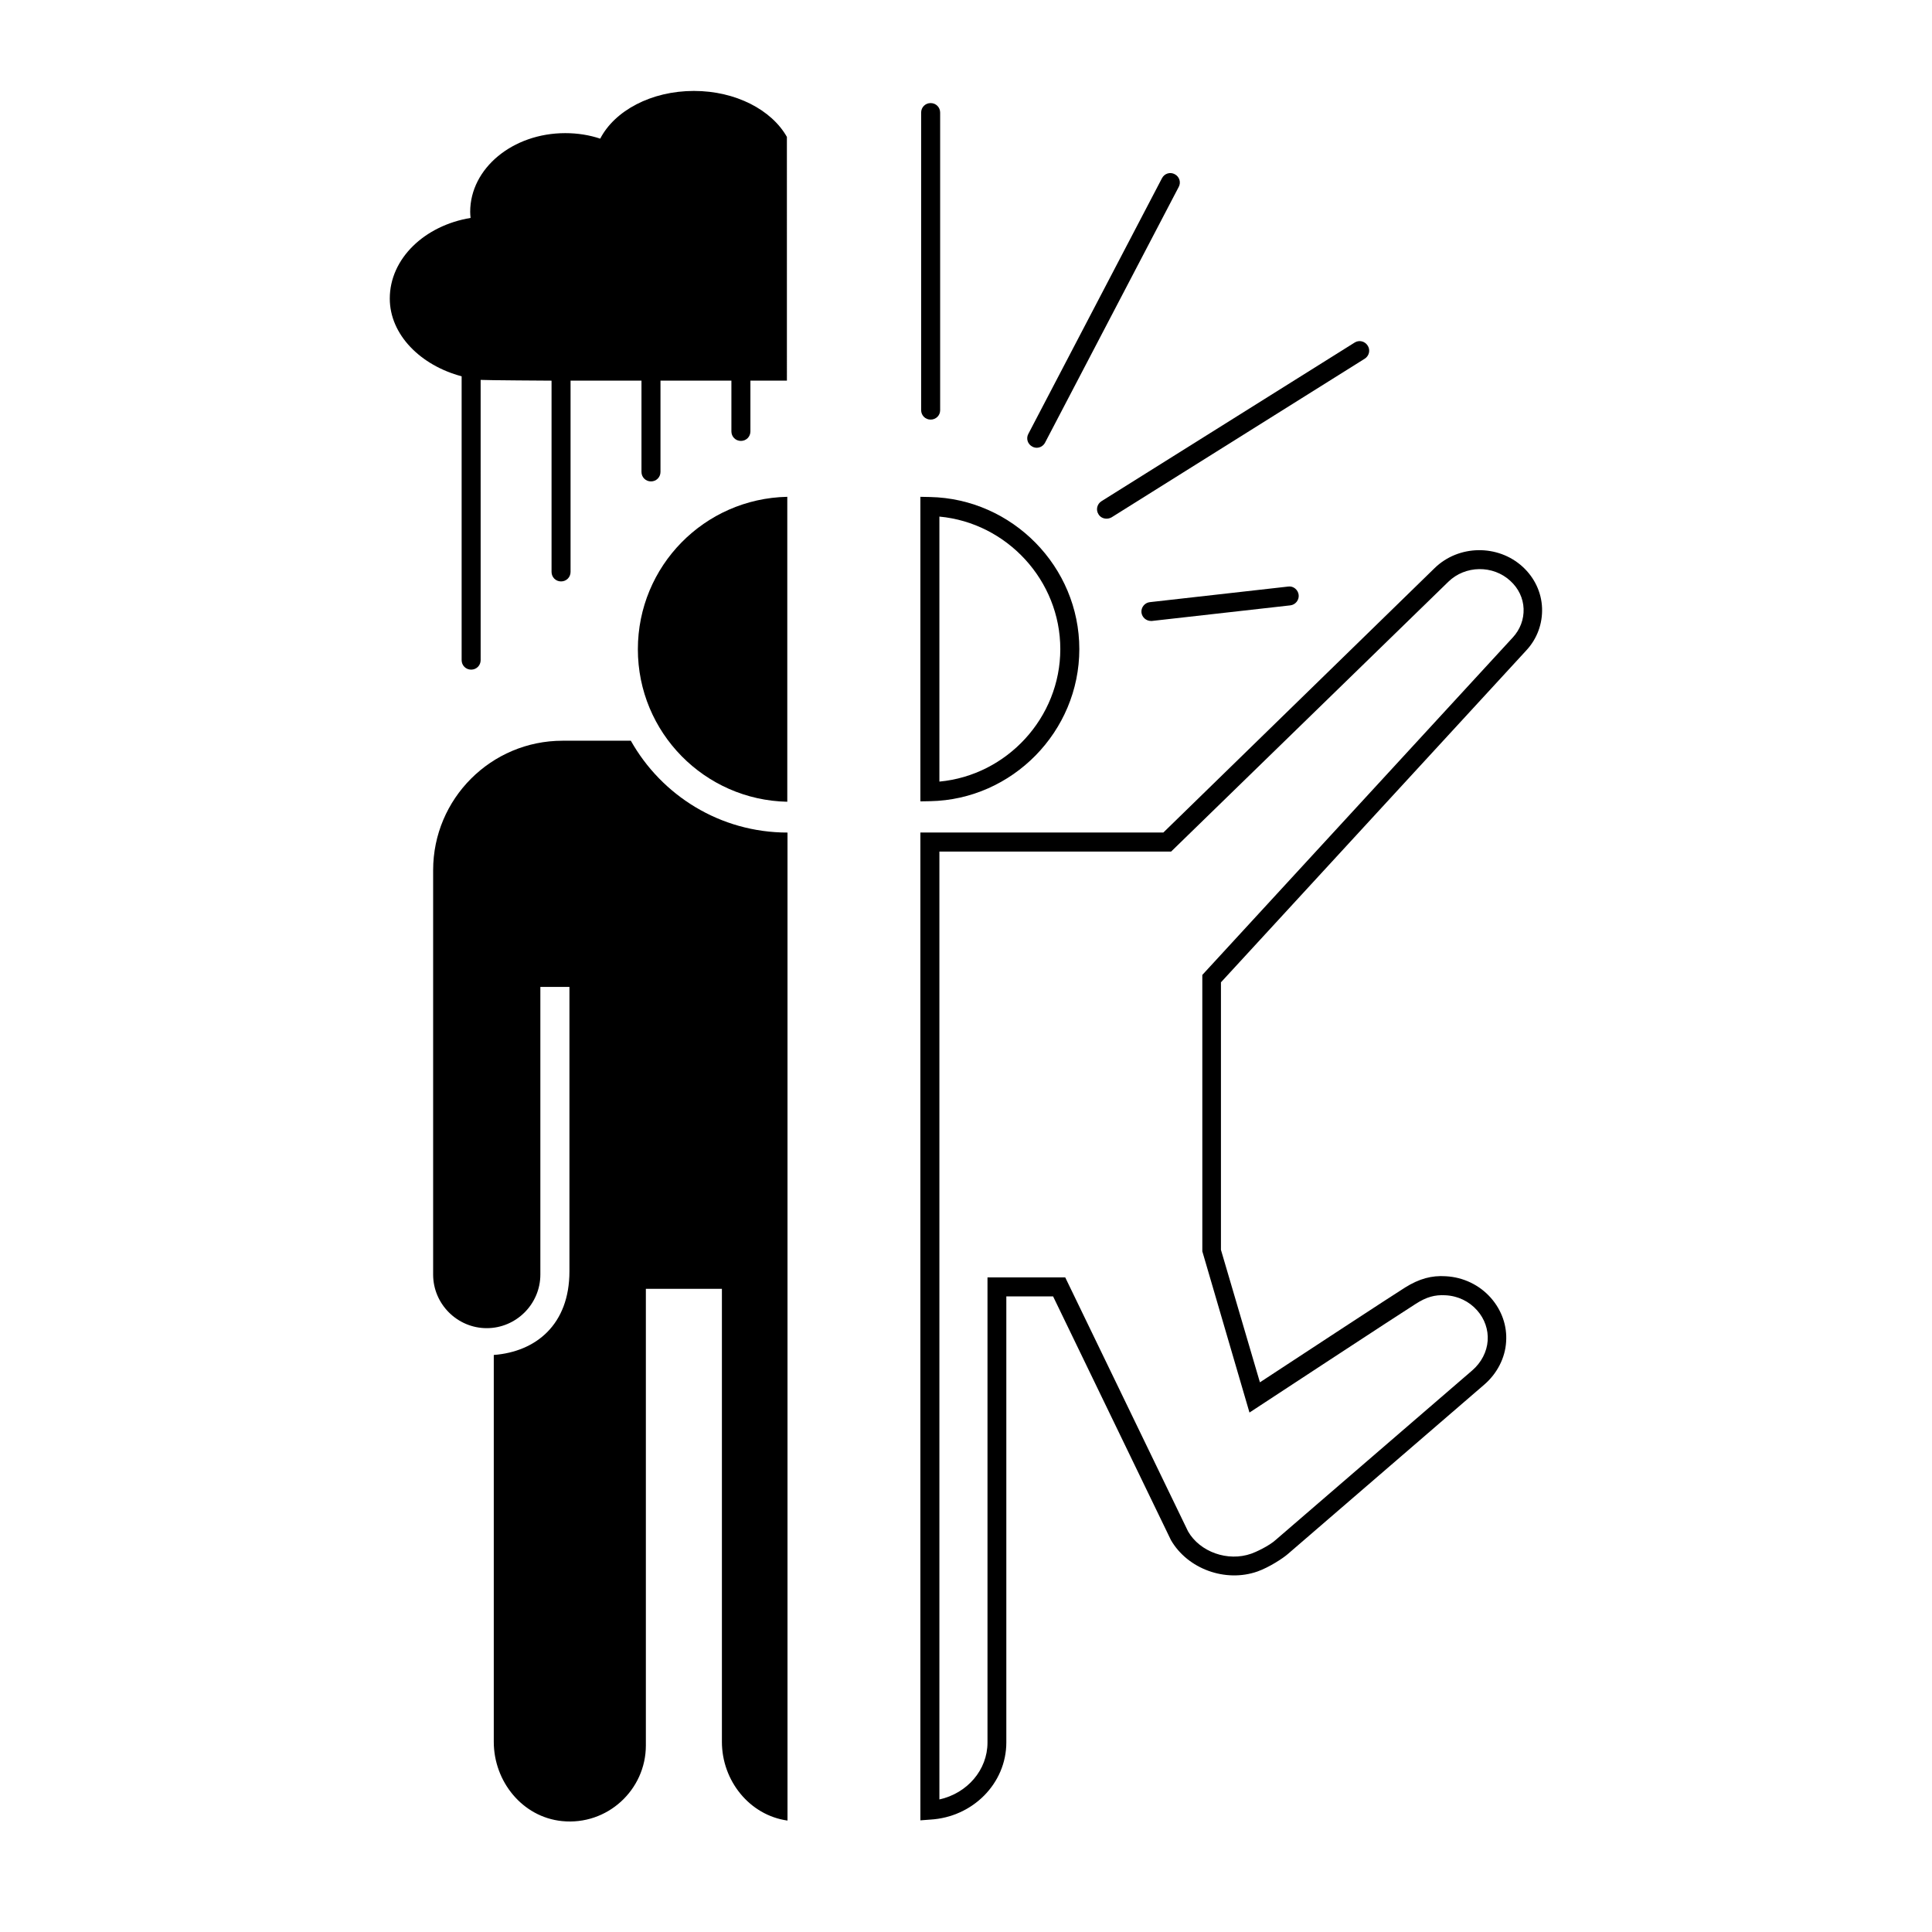 <?xml version="1.0" encoding="UTF-8"?>
<!-- Uploaded to: SVG Repo, www.svgrepo.com, Generator: SVG Repo Mixer Tools -->
<svg fill="#000000" width="800px" height="800px" version="1.1" viewBox="144 144 512 512" xmlns="http://www.w3.org/2000/svg">
 <g>
  <path d="m437.23 281.45c-0.855 0-1.664-0.402-2.117-1.16-0.754-1.16-0.402-2.719 0.805-3.477l67.059-42.02c1.16-0.754 2.719-0.402 3.477 0.805 0.754 1.16 0.402 2.719-0.805 3.477l-67.059 42.02c-0.453 0.254-0.906 0.355-1.359 0.355z"/>
  <path d="m418.74 262.66c-0.402 0-0.805-0.102-1.16-0.301-1.258-0.656-1.715-2.168-1.059-3.375l35.418-67.762c0.656-1.258 2.168-1.715 3.375-1.059 1.258 0.656 1.715 2.168 1.059 3.375l-35.418 67.762c-0.449 0.855-1.305 1.359-2.215 1.359z"/>
  <path d="m390.63 255.2c-1.41 0-2.519-1.109-2.519-2.519v-78.844c0-1.41 1.109-2.519 2.519-2.519s2.519 1.109 2.519 2.519v78.898c0 1.355-1.109 2.465-2.519 2.465z"/>
  <path d="m311.18 340.3h-18.086c-18.941 0-34.309 15.367-34.309 34.309v107.16c0 7.809 6.398 14.207 14.207 14.207 7.809 0 14.207-6.398 14.207-14.207v-76.227h7.707v75.371c0 14.105-8.867 21.312-20.051 22.168v102.52c0 10.531 7.609 19.949 18.086 21.008 11.992 1.211 22.219-8.262 22.219-20.051v-121.01h20.152v120.06c0 10.277 7.305 19.445 17.383 20.859v-261.83c-17.836 0-33.352-9.824-41.516-24.336z"/>
  <path d="m352.64 275.66c-21.965 0.453-39.598 18.34-39.598 40.406s17.684 39.953 39.598 40.406z"/>
  <path d="m387.91 626.41v-261.78h64.387l71.895-70.078c6.348-6.195 16.777-6.348 23.328-0.352 3.125 2.871 4.988 6.75 5.141 10.934 0.152 4.133-1.309 8.16-4.18 11.234l-80.918 87.961v70.887l10.328 35.117c8.969-5.894 35.871-23.527 38.492-25.141 3.727-2.316 7.004-3.223 10.781-2.973 4.637 0.25 8.918 2.316 11.941 5.742 2.871 3.273 4.332 7.406 4.031 11.637-0.25 4.231-2.367 8.414-5.844 11.387l-51.992 44.84c-1.258 1.109-4.938 3.527-8.062 4.637-8.465 2.973-18.488-0.656-22.922-8.312l-31.234-64.59h-12.395v118.2c0 10.832-8.867 19.801-20.152 20.453zm5.039-256.74v251.2c7.356-1.613 12.746-7.809 12.746-15.062v-123.28h20.605l32.547 67.309c3.125 5.441 10.531 8.113 16.777 5.894 0.906-0.301 4.637-1.965 6.5-3.68l51.992-44.84c2.469-2.117 3.93-4.988 4.133-7.91s-0.805-5.793-2.769-8.012c-2.117-2.418-5.141-3.879-8.465-4.031-2.769-0.152-4.988 0.453-7.809 2.266-3.023 1.863-44.082 28.816-44.082 28.816l-12.496-42.723-0.004-73.246 82.273-89.426c1.965-2.117 2.973-4.836 2.871-7.609-0.102-2.82-1.359-5.441-3.527-7.406-4.586-4.231-11.941-4.133-16.426 0.25l-73.453 71.492z"/>
  <path d="m387.91 356.37v-80.707l2.57 0.051c21.816 0.453 39.551 18.488 39.551 40.305s-17.734 39.902-39.551 40.305zm5.039-75.469v70.23c17.887-1.664 32.043-16.93 32.043-35.117s-14.156-33.453-32.043-35.113z"/>
  <path d="m449.02 308.56c-1.258 0-2.367-0.957-2.519-2.215-0.152-1.359 0.855-2.621 2.215-2.769l36.676-4.133c1.359-0.203 2.621 0.855 2.769 2.215 0.152 1.359-0.855 2.621-2.215 2.769l-36.676 4.133h-0.25z"/>
  <path d="m352.64 180.29h-0.102c-4.031-7.152-13.551-12.191-24.637-12.191-11.336 0-21.008 5.238-24.836 12.645-2.871-0.957-5.996-1.461-9.27-1.461-13.906 0-25.191 9.32-25.191 20.859 0 0.555 0.051 1.059 0.102 1.613-12.191 2.016-21.41 10.781-21.41 21.363 0 9.621 8.211 17.734 19.043 20.605v75.219c0 1.41 1.109 2.519 2.519 2.519s2.519-1.109 2.519-2.519l-0.004-74.266c1.16 0.102 18.793 0.203 18.793 0.203v50.684c0 1.41 1.109 2.519 2.519 2.519s2.519-1.109 2.519-2.519v-50.688h18.793v24.184c0 1.41 1.109 2.519 2.519 2.519 1.41 0 2.519-1.109 2.519-2.519v-24.184h18.793v13.453c0 1.41 1.109 2.519 2.519 2.519 1.41 0 2.519-1.109 2.519-2.519v-13.453h9.672l-0.004-64.586z"/>
 </g>
</svg>